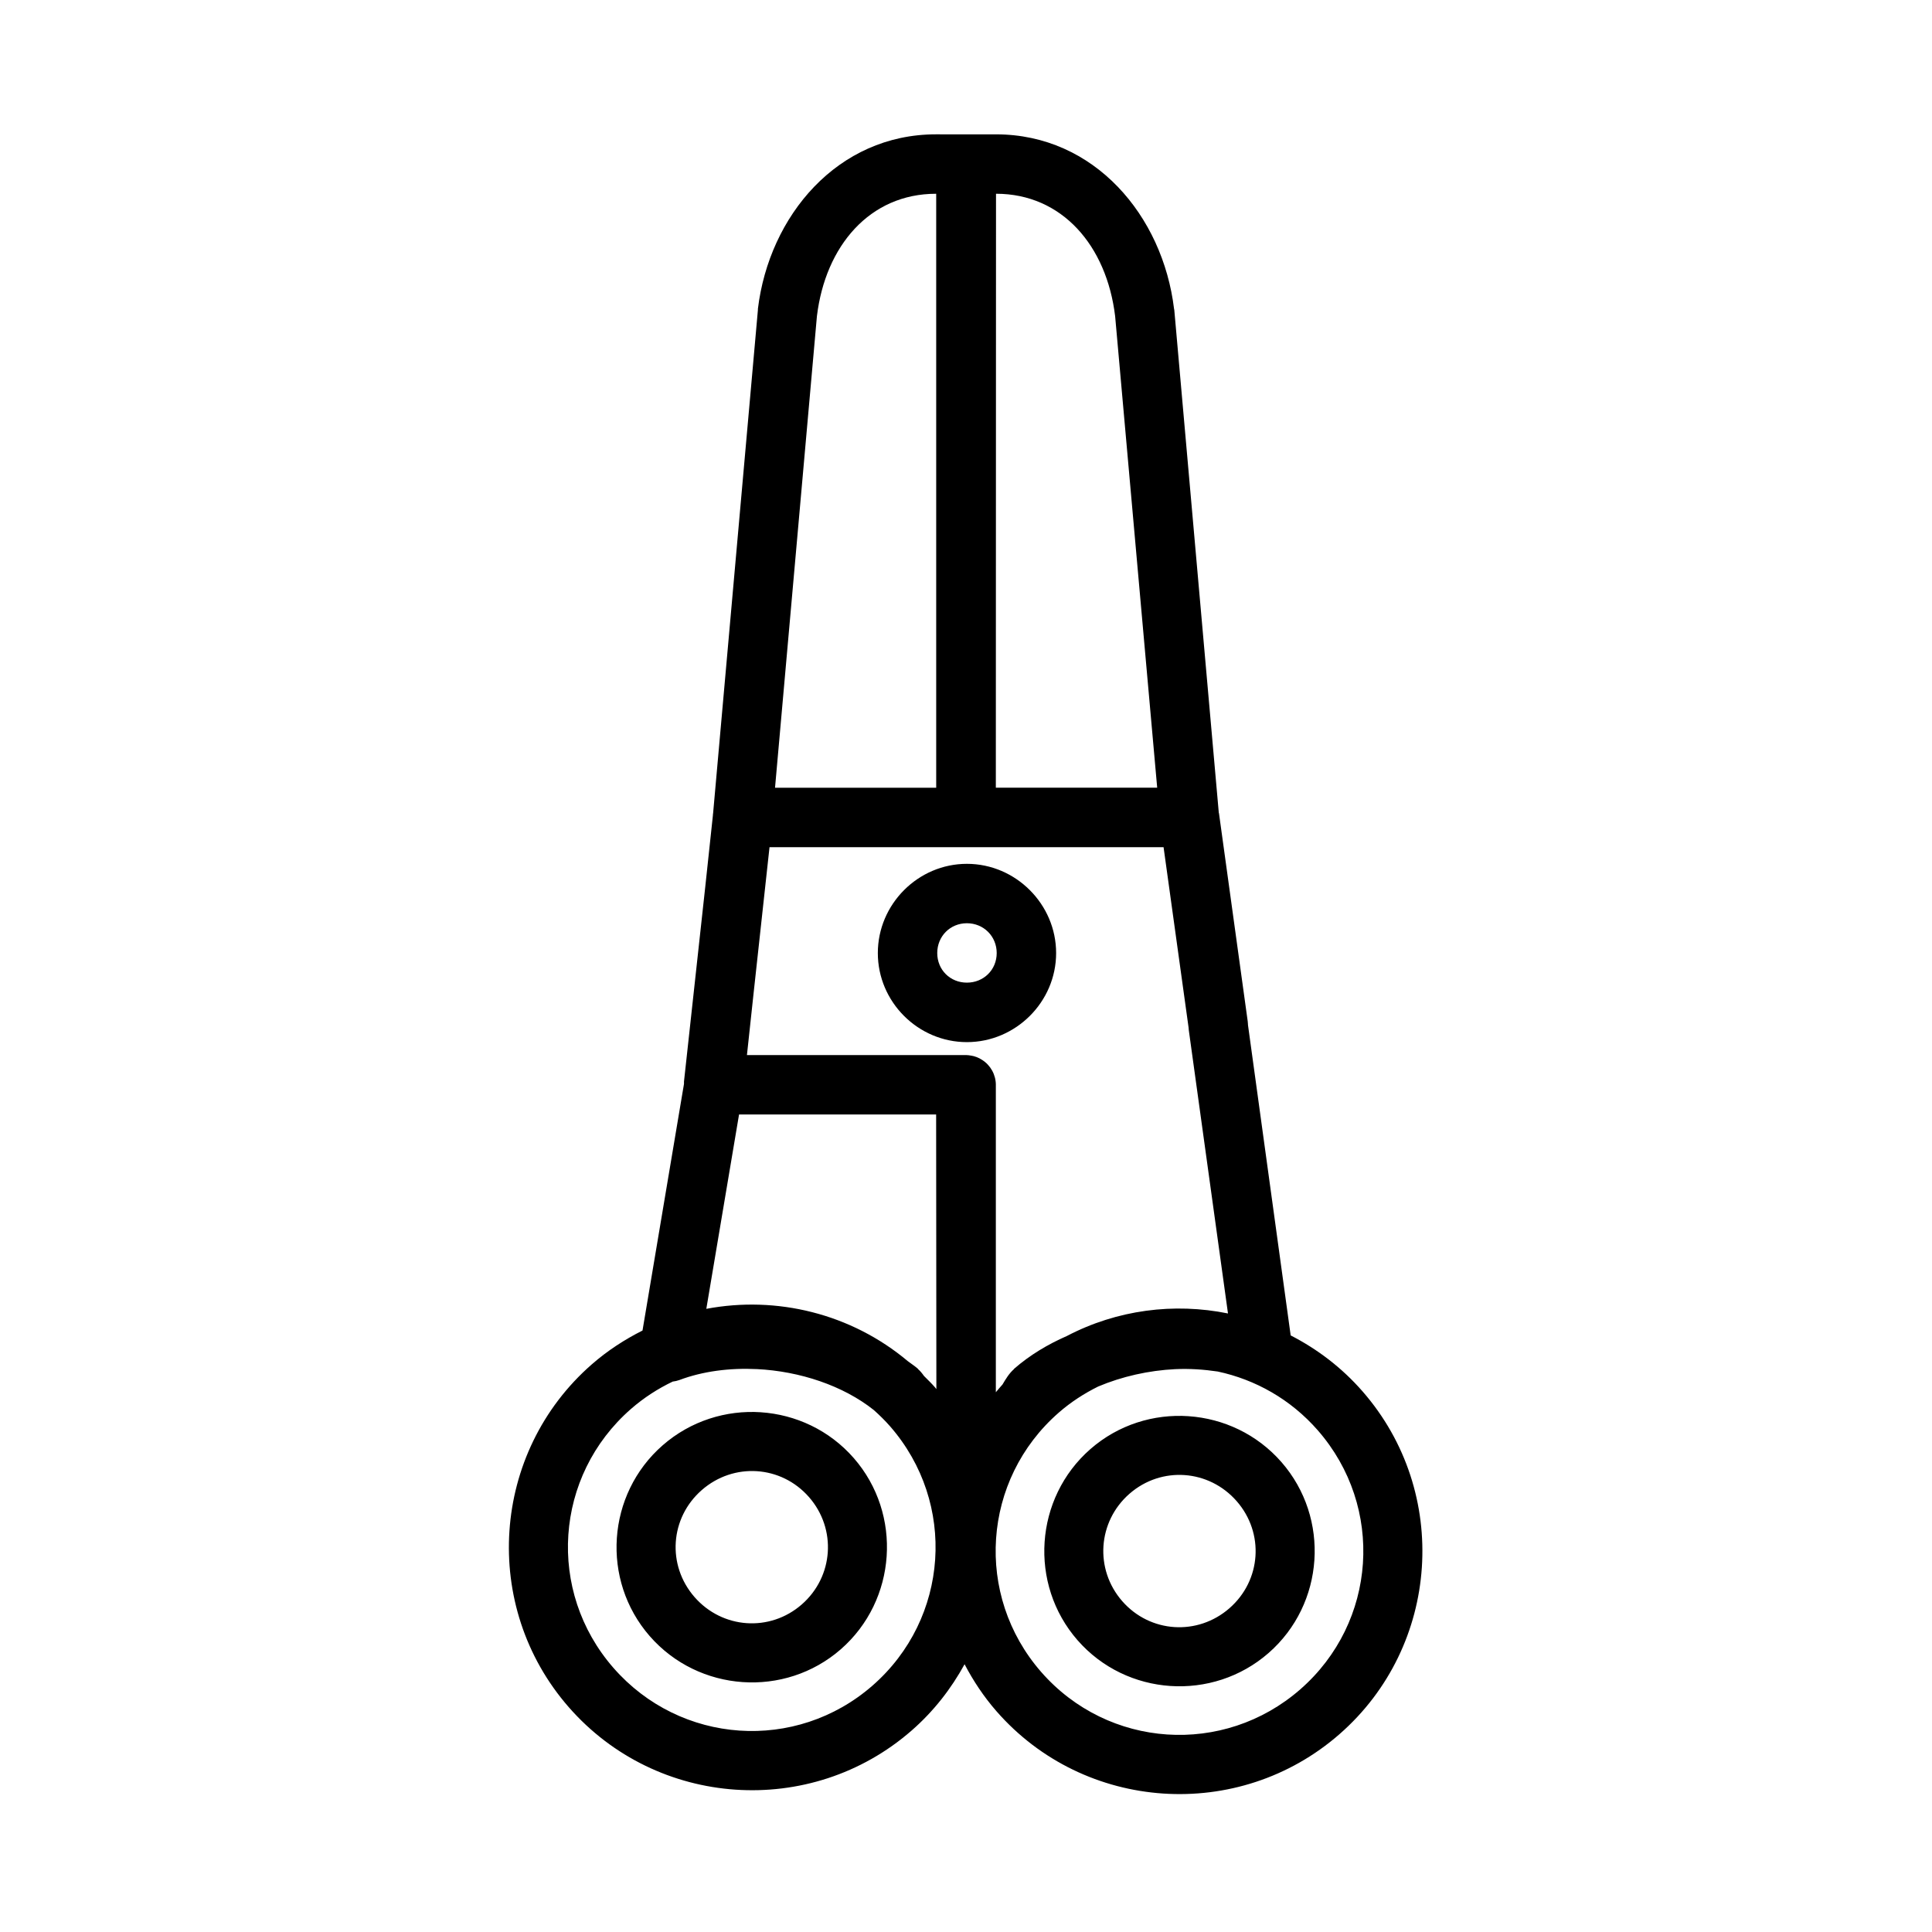 <?xml version="1.0" encoding="UTF-8"?>
<!-- Uploaded to: SVG Repo, www.svgrepo.com, Generator: SVG Repo Mixer Tools -->
<svg fill="#000000" width="800px" height="800px" version="1.1" viewBox="144 144 512 512" xmlns="http://www.w3.org/2000/svg">
 <path d="m392.04 179.6c-26.07 0-44.199 21.566-47.188 46.25v-0.004 0.301l-11.855 133.2v0.059-0.004c-0.023 0.141-0.043 0.277-0.062 0.418v0.18l-2.031 19.004-5.644 51.66h0.004c-0.008 0.191-0.008 0.387 0 0.582l-10.992 65.359c-4.727 2.379-9.258 5.312-13.422 8.949-26.727 23.34-29.473 64.125-6.133 90.852 23.34 26.727 64.156 29.535 90.883 6.195 5.856-5.113 10.488-11.098 14.023-17.559 2.293 4.371 5.059 8.566 8.441 12.438 23.34 26.727 64.172 29.445 90.898 6.106 26.727-23.34 29.473-64.125 6.133-90.852-5.508-6.309-12.008-11.223-19.051-14.836l-11.316-82.289h-0.004v-0.18c-0.008-0.25-0.027-0.5-0.062-0.75l-7.609-55.09c-0.02-0.078-0.039-0.16-0.062-0.238l-11.789-133.2c-0.02-0.098-0.039-0.199-0.062-0.297-2.984-24.684-21.117-46.25-47.188-46.25l-7.902 0.004c-0.035-0.004-0.07-0.004-0.109 0zm0 15.746h0.062v157.41h-42.711l11.102-124.98c2.254-18.613 14.008-32.426 31.551-32.426zm15.914 0c17.543 0 29.312 13.812 31.566 32.426l11.148 124.98-42.762-0.004zm-60.023 173.17h52.059 0.062 52.305l6.625 47.77 0.047 0.523v0.059h0.004v0.059l10.395 75.152c-14.293-2.902-29.406-0.98-42.711 5.981-5.027 2.203-9.77 5.023-13.992 8.703h-0.004v0.062c-1.297 1.133-2.168 2.602-3.043 4.074-0.625 0.664-1.176 1.379-1.77 2.062v-81.441l0.004-0.004c-0.004-2.68-1.371-5.18-3.629-6.625-0.012-0.004-0.023-0.012-0.031-0.016-0.211-0.137-0.426-0.266-0.648-0.383-0.008-0.008-0.02-0.012-0.031-0.016-0.227-0.113-0.457-0.215-0.691-0.309-0.012-0.004-0.02-0.008-0.031-0.016-0.238-0.09-0.477-0.168-0.723-0.238-0.012-0.004-0.02-0.008-0.031-0.016-0.242-0.059-0.488-0.109-0.738-0.148-0.449-0.09-0.91-0.137-1.367-0.148h-58.043l1.801-16.742zm52.305 4.41c-12.949 0-23.602 10.695-23.602 23.648 0 12.949 10.652 23.602 23.602 23.602s23.648-10.652 23.648-23.602c0-12.949-10.695-23.648-23.648-23.648zm0 15.742c4.441 0 7.902 3.461 7.902 7.902s-3.461 7.84-7.902 7.84c-4.441 0-7.856-3.402-7.856-7.84 0-4.441 3.414-7.902 7.856-7.902zm-60.379 50.676h52.23l0.062 72.785c-0.141-0.18-0.258-0.344-0.398-0.508-0.922-1.055-1.918-2.004-2.891-2.984-0.461-0.66-0.969-1.293-1.582-1.828l-0.004 0.004v-0.062c-0.855-0.746-1.797-1.348-2.691-2.027-15.059-12.633-34.777-17.383-53.398-13.867zm4.703 67.48c11.406 0.559 22.891 4.387 31.012 10.855 1.5 1.344 2.945 2.75 4.305 4.305 17.742 20.316 15.672 50.969-4.644 68.711-20.316 17.742-50.922 15.629-68.664-4.691-17.742-20.316-15.672-50.875 4.644-68.617 3.43-2.996 7.164-5.383 11.07-7.258v0.004c0.605-0.07 1.195-0.207 1.77-0.414 6.168-2.32 13.305-3.246 20.512-2.891zm110.9 0.016c3.832-0.18 7.598 0.09 11.254 0.629 9.926 2.125 19.297 7.316 26.523 15.59 17.742 20.316 15.672 50.891-4.644 68.633-20.316 17.742-50.938 15.703-68.68-4.613-17.742-20.316-15.66-50.969 4.66-68.711 3.242-2.832 6.766-5.094 10.441-6.918 6.316-2.672 13.406-4.262 20.449-4.613zm-109.82 11.422c-9.18-0.609-18.586 2.262-26.016 8.75-14.855 12.973-16.402 35.73-3.43 50.586s35.773 16.449 50.629 3.477c14.855-12.973 16.402-35.82 3.43-50.676-6.488-7.426-15.434-11.52-24.617-12.133zm113.36 1.043c-9.18-0.629-18.586 2.215-26.016 8.703-14.855 12.973-16.402 35.805-3.43 50.66 12.973 14.855 35.773 16.371 50.629 3.398s16.387-35.746 3.414-50.598c-6.488-7.426-15.422-11.531-24.602-12.16zm-114.41 14.574c5.125 0.336 10.117 2.648 13.809 6.871 7.375 8.445 6.523 21.066-1.922 28.445-8.445 7.375-21.035 6.492-28.414-1.953-7.375-8.445-6.523-20.992 1.922-28.367 4.223-3.688 9.48-5.332 14.605-4.996zm113.34 1.031c5.125 0.355 10.117 2.695 13.809 6.918 7.375 8.445 6.523 20.992-1.922 28.367s-21.035 6.57-28.414-1.875c-7.375-8.445-6.523-21.082 1.922-28.461 4.223-3.688 9.48-5.309 14.605-4.949z"/>
</svg>
